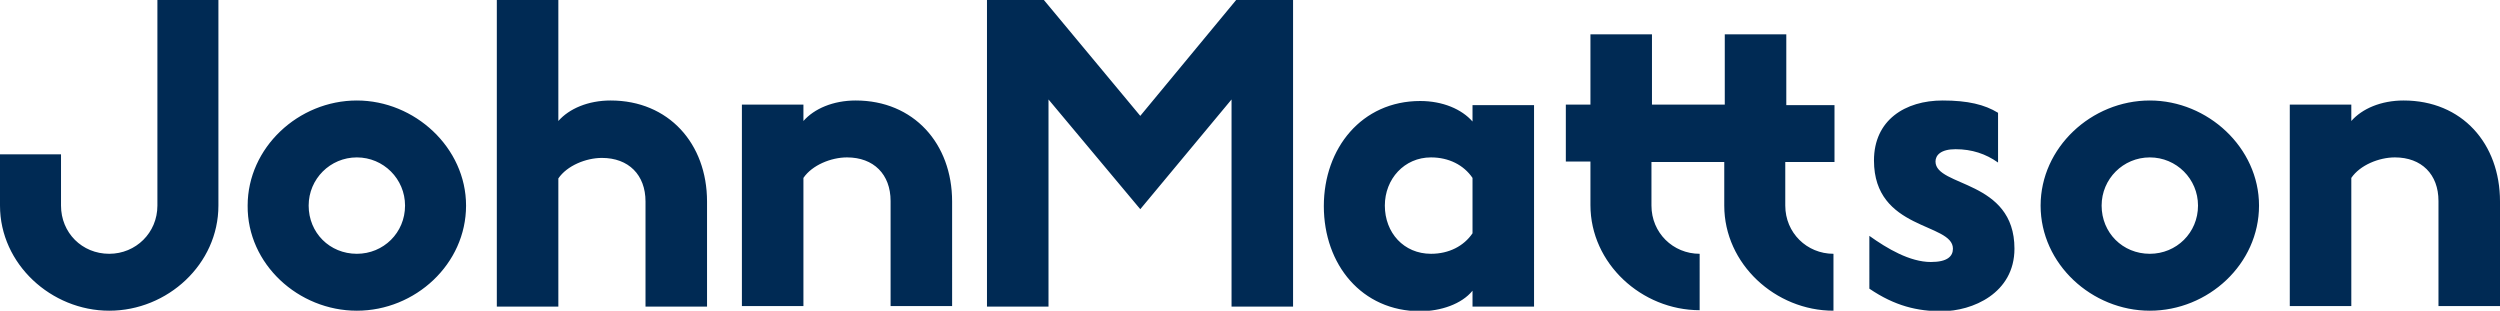 <?xml version="1.0" encoding="utf-8"?>
<!-- Generator: Adobe Illustrator 21.1.0, SVG Export Plug-In . SVG Version: 6.00 Build 0)  -->
<svg version="1.1" id="Layer_1" xmlns="http://www.w3.org/2000/svg" xmlns:xlink="http://www.w3.org/1999/xlink" x="0px" y="0px"
	 viewBox="0 0 487.6 60.6" style="enable-background:new 0 0 487.6 60.6;" xml:space="preserve">
<style type="text/css">
	.st0{fill:#002A54;}
</style>
<path class="st0" d="M468.8,19.6c-4.4,0-8.1,1.6-10.2,4v-3.2h-12v39.3h12v-25c1.7-2.5,5.4-4,8.5-4c5.2,0,8.5,3.3,8.5,8.5v20.5h12
	V39.3C487.6,28,480.2,19.6,468.8,19.6 M419.3,49.5c-5.3,0-9.4-4.1-9.4-9.4c0-5.2,4.2-9.4,9.4-9.4c5.2,0,9.4,4.2,9.4,9.4
	C428.7,45.4,424.5,49.5,419.3,49.5 M419.3,60.6c11.4,0,21.3-9.1,21.3-20.5c0-11.3-10-20.5-21.3-20.5c-11.4,0-21.3,9.2-21.3,20.5
	C398,51.5,408,60.6,419.3,60.6 M364.6,56.3c5,3.4,9.4,4.4,14.1,4.4c6,0,14.2-3.5,14.2-12.2c0-13.5-15.4-12-15.4-17
	c0-1.2,1-2.4,3.9-2.4c3.2,0,5.9,0.9,8.3,2.6V22c-2.6-1.6-5.9-2.4-10.8-2.4c-7.3,0-13.4,3.8-13.4,11.7c0,13.7,15.4,12.1,15.4,17.2
	c0,1.5-1.1,2.6-4.3,2.6c-4.1,0-8.5-2.6-12-5.1V56.3z M348.4,31.6h9.4V20.5h-9.4V6.7h-12v13.7h-14.2V6.7h-12v13.7h-4.8v11.1h4.8v8.5
	c0,11.4,10,20.5,21.3,20.5V49.5c-5.2,0-9.4-4.1-9.4-9.4v-8.5h14.2v8.5c0,11.4,10,20.5,21.3,20.5V49.5c-5.2,0-9.4-4.1-9.4-9.4V31.6z
	 M279.1,49.5c-5.3,0-9-4.1-9-9.4c0-5.2,3.8-9.4,9-9.4c3.5,0,6.4,1.5,8.1,4v10.8C285.5,48,282.6,49.5,279.1,49.5 M287.2,59.8h12V20.5
	h-12v3.2c-2.1-2.4-5.8-4-10.2-4c-11.4,0-18.8,9.2-18.8,20.5c0,11.4,7.4,20.5,18.8,20.5c4,0,8.1-1.4,10.2-4V59.8z M252.2,59.8V0
	h-11.1l-18.7,22.6L203.6,0h-11.1v59.8h12V19.4l17.9,21.4l17.8-21.4v40.4H252.2z M166.9,19.6c-4.4,0-8.1,1.6-10.2,4v-3.2h-12v39.3h12
	v-25c1.7-2.5,5.4-4,8.5-4c5.2,0,8.5,3.3,8.5,8.5v20.5h12V39.3C185.7,28,178.2,19.6,166.9,19.6 M119.1,19.6c-4.4,0-8.1,1.6-10.2,4V0
	h-12v59.8h12v-25c1.7-2.5,5.4-4,8.5-4c5.2,0,8.5,3.3,8.5,8.5v20.5h12V39.3C137.9,28,130.4,19.6,119.1,19.6 M69.6,49.5
	c-5.3,0-9.4-4.1-9.4-9.4c0-5.2,4.2-9.4,9.4-9.4c5.2,0,9.4,4.2,9.4,9.4C79,45.4,74.8,49.5,69.6,49.5 M69.6,60.6
	c11.4,0,21.3-9.1,21.3-20.5c0-11.3-10-20.5-21.3-20.5c-11.4,0-21.3,9.2-21.3,20.5C48.2,51.5,58.2,60.6,69.6,60.6 M42.7,0h-12v40.1
	c0,5.3-4.2,9.4-9.4,9.4c-5.3,0-9.4-4.1-9.4-9.4v-10H0v10c0,11.4,10,20.5,21.3,20.5c11.4,0,21.3-9.1,21.3-20.5V0z"/>
</svg>
